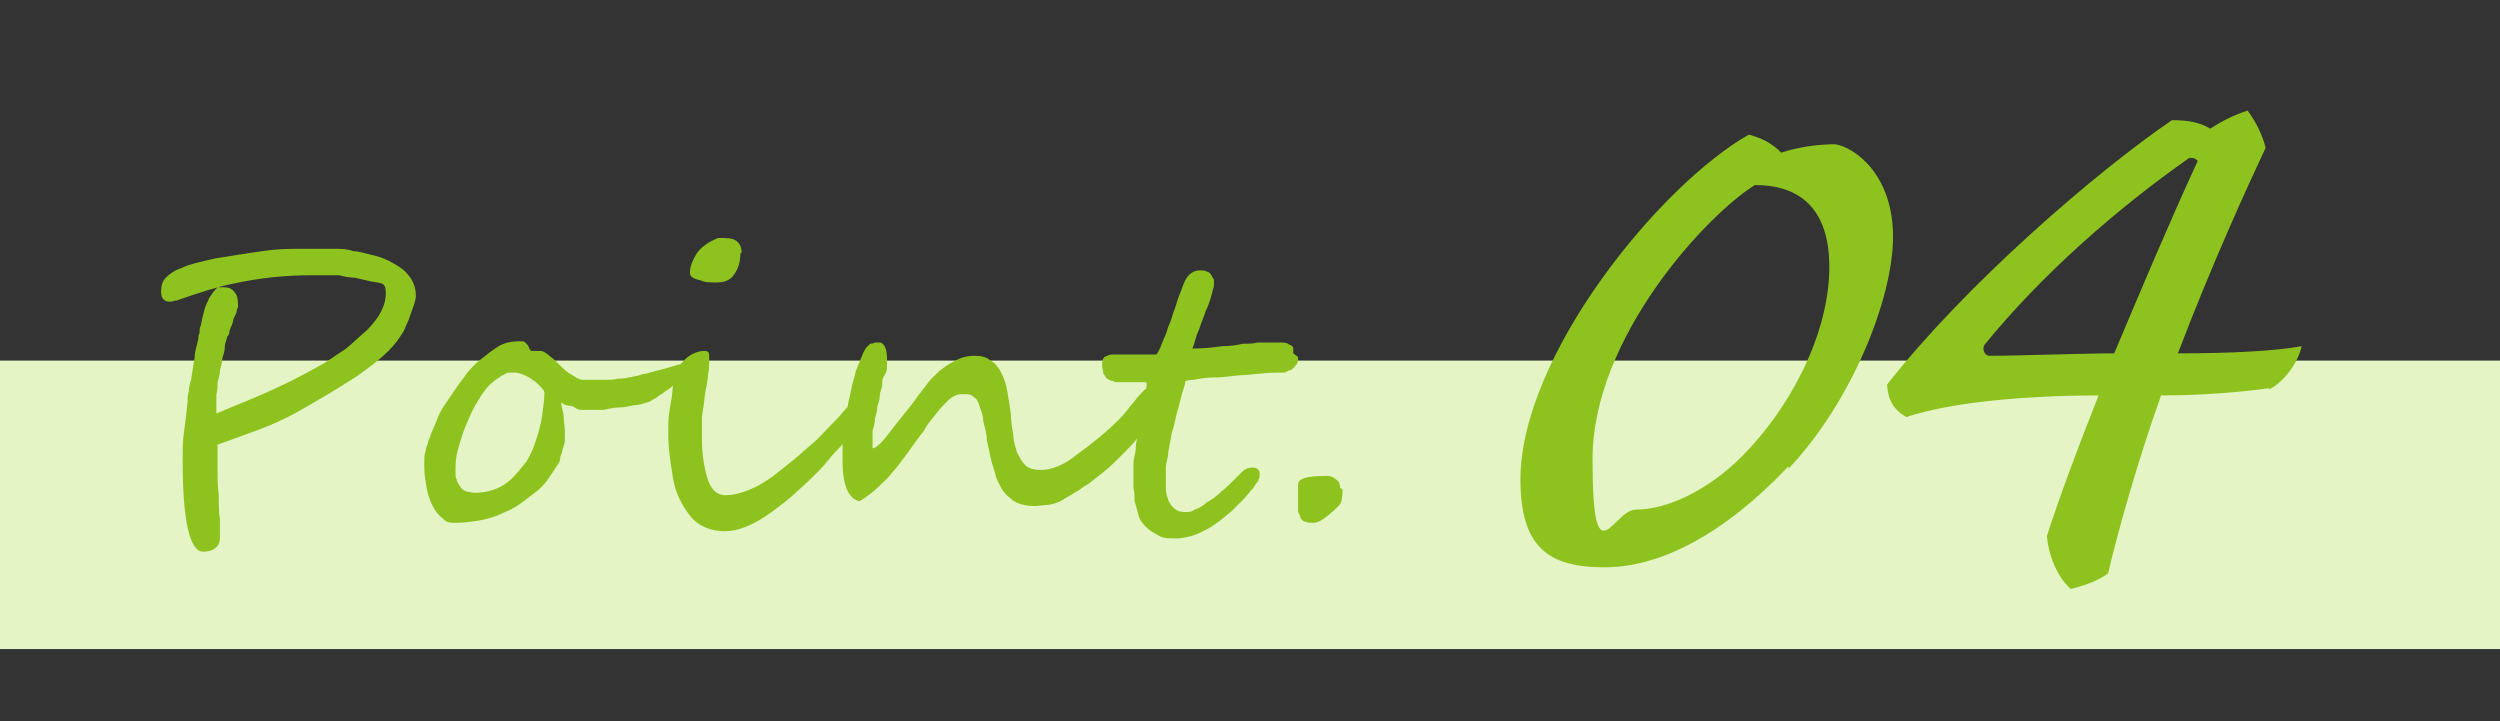 <?xml version="1.0" encoding="UTF-8"?>
<svg id="_レイヤー_1" data-name="レイヤー 1" xmlns="http://www.w3.org/2000/svg" width="208" height="60" version="1.1" viewBox="0 0 208 60">
  <rect x="0" y="0" width="208" height="60" fill="#333333" stroke="none"/>
  <defs>
    <style>
      .cls-1 {
        fill: #8ec31f;
      }

      .cls-1, .cls-2 {
        stroke-width: 0px;
      }

      .cls-2 {
        fill: #e5f4c4;
      }
    </style>
  </defs>
  <rect class="cls-2" y="30" width="208" height="24"/>
  <path class="cls-1" d="M34.6,24.6c0,.4-.2.9-.5,1.7-.1.4-.3.7-.4,1-.1.3-.3.5-.4.7-.7,1.1-1.9,2.1-3.6,3.3-1.7,1.1-3.4,2.1-5,3-1.1.6-2.2,1.1-3.3,1.5-1.1.4-2.2.8-3.3,1.2,0,0,0,.3,0,.6v.5c0,.3,0,.7,0,1.2,0,.5,0,1.1.1,1.9,0,.8,0,1.4.1,2,0,.6,0,1.1,0,1.5s-.1.7-.4.9c-.2.2-.6.3-1,.3-1.1,0-1.7-2.5-1.7-7.5v-.5c0-.6,0-1.2.1-1.9s.2-1.5.3-2.5c0-.3,0-.6.1-.9,0-.3.1-.7.2-1,.1-.7.2-1.3.3-1.9,0-.5.2-1,.3-1.5,0-.1,0-.3.1-.5,0-.2,0-.4.1-.6.1-.5.2-.9.3-1.3.1-.4.3-.7.4-1,.2-.3.4-.6.7-.9.2,0,.3,0,.5,0,.4,0,.7.1.9.4.2.2.3.5.3,1s0,.2-.1.5c0,.3-.2.5-.3.8,0,.3-.2.6-.3.9,0,.3-.1.4-.2.5,0,.2-.2.5-.2.9,0,.3-.1.6-.2.9,0,.3-.1.6-.2,1,0,.3-.1.7-.2,1,0,.3,0,.7-.1,1,0,.3,0,.6,0,.9,0,.3,0,.5,0,.7.3-.1.7-.3,1.2-.5.5-.2,1-.4,1.7-.7,1.2-.5,2.3-1,3.3-1.5,1-.5,1.9-1,2.8-1.5.6-.4,1.2-.8,1.8-1.2.6-.5,1.1-1,1.7-1.5,1.1-1.1,1.6-2.1,1.6-3.1s-.4-.8-1.3-1c-.4-.1-.9-.2-1.3-.3-.4,0-.9-.1-1.3-.2-.4,0-.8,0-1.2,0-.4,0-.8,0-1.1,0-2.1,0-4.2.2-6.5.7-1.1.2-2.7.7-4.7,1.4-.2,0-.4.1-.5.1-.2,0-.4,0-.6-.2-.1-.1-.2-.3-.2-.6,0-.5.1-.9.4-1.2.3-.3.7-.6,1.3-.8.6-.3,1.5-.5,2.8-.8.6-.1,1.3-.2,1.9-.3.6-.1,1.3-.2,2-.3,1.3-.2,2.3-.2,3-.2s1.1,0,1.6,0c.5,0,1,0,1.5,0,.5,0,1,0,1.5.2.5,0,1,.2,1.5.3,1,.2,1.9.7,2.6,1.2.7.6,1.1,1.3,1.1,2.2ZM57.5,30.2c0,.2,0,.4-.2.6-.1.2-.3.4-.5.6-.2.2-.4.4-.7.6-.2.2-.5.4-.8.6-.2.2-.5.3-.7.5-.2.1-.4.2-.5.3-.3.1-.6.2-1.1.3-.4,0-.9.2-1.4.2s-.9.1-1.4.2c-.5,0-.8,0-1.2,0s-.3,0-.5,0c-.2,0-.4,0-.7-.2s-.4-.1-.7-.2c-.2,0-.3-.2-.4-.2,0,.4.2.8.2,1.2,0,.4.1.8.1,1.2s0,.4,0,.7c0,.3-.1.5-.2.8,0,.3-.2.5-.2.8,0,.2-.2.5-.3.6-.3.5-.6.9-.8,1.2-.3.4-.6.7-1,1-.4.3-.8.6-1.2.9-.4.3-1,.6-1.5.8-.6.3-1.3.5-1.9.6-.6.1-1.3.2-2,.2s-.8-.1-1.1-.4c-.3-.2-.6-.6-.8-1-.2-.4-.4-.9-.5-1.5-.1-.6-.2-1.1-.2-1.7s0-.3,0-.6c0-.2,0-.5.1-.7,0-.2.1-.5.2-.7,0-.2.1-.4.2-.6.1-.4.4-.9.6-1.5s.6-1.1,1-1.7c.4-.6.8-1.2,1.2-1.7.4-.6.9-1.1,1.4-1.5.5-.4,1-.8,1.5-1.1.5-.3,1.1-.4,1.6-.4s.3,0,.4,0c.1,0,.2.1.3.2,0,0,.2.2.2.3s.1.2.2.3c0,0,0,0,.1,0s.2,0,.3,0c.1,0,.3,0,.4,0s.4.1.7.4c.3.2.6.5.9.8.3.3.6.6,1,.8.3.2.6.4.9.4s.6,0,.9,0c.3,0,.7,0,1,0,.3,0,.7,0,1-.1.3,0,.6,0,.9-.1,0,0,.2,0,.5-.1.3,0,.6-.2.9-.2.4-.1.7-.2,1.1-.3.4-.1.8-.2,1.1-.3.3-.1.6-.2.8-.2.2,0,.4,0,.4,0,0,0,.1,0,.2,0,0,0,0,0,0,.2ZM45.3,32.7c0-.2-.2-.4-.4-.6-.2-.2-.4-.4-.6-.5-.2-.2-.5-.3-.7-.4-.3-.1-.5-.2-.7-.2s-.4,0-.5,0c-.2,0-.4.1-.5.2-.2,0-.3.2-.5.3-.2.1-.3.2-.4.3-.4.3-.8.8-1.2,1.5-.4.6-.7,1.3-1,2-.3.7-.5,1.4-.7,2.1-.2.7-.2,1.3-.2,1.8s0,.5.1.7c0,.2.2.4.3.6.1.2.3.3.5.4.2,0,.4.1.7.1.6,0,1.2-.1,1.7-.3.5-.2,1-.5,1.4-.9.4-.4.8-.9,1.2-1.4.3-.5.6-1.1.8-1.8.2-.6.4-1.3.5-2,.1-.7.2-1.4.2-2.1ZM61.6,21.1c0,.7-.2,1.3-.5,1.7-.3.5-.8.7-1.5.7s-.9,0-1.4-.2c-.5-.1-.8-.3-.8-.6,0-.5.2-1,.5-1.5.3-.5.7-.8,1.2-1.1.4-.2.6-.3.7-.3.6,0,1.1,0,1.4.2.3.2.5.5.5,1ZM71.9,33.8h0c0,.3-.1.6-.3.9-.2.4-.5.8-.8,1.3-.3.5-.7,1-1.2,1.5-.5.5-.9,1.1-1.4,1.6-.6.6-1.2,1.2-1.9,1.8-.6.6-1.3,1.1-2.1,1.7-1.5,1.1-2.8,1.6-3.9,1.6s-2.2-.4-2.9-1.3c-.7-.9-1.2-1.9-1.4-3.1-.2-1.2-.4-2.4-.4-3.7s0-1.4.2-2.5.1-1,.2-1.5.1-.7.2-1c.1-.5.5-.9.9-1.3.5-.4,1-.6,1.5-.6s.4.3.4.8,0,.8-.1,1.2c0,.4-.1.9-.2,1.3-.1.8-.2,1.6-.3,2.2,0,.6,0,1.2,0,1.7,0,1.1.1,2.1.4,3.2.3,1.1.8,1.6,1.6,1.6s1.7-.3,2.7-.8c.5-.3,1-.6,1.5-1,.5-.4,1-.8,1.5-1.2.5-.4,1-.9,1.5-1.3.5-.4.9-.9,1.4-1.4.5-.5.9-.9,1.2-1.3.4-.4.7-.8,1-1.1,0,0,0-.1.1-.2,0-.1.1-.2.2-.2h0c0,0,.1,0,.2.1,0,0,0,.1.1.2.1.2.2.4.1.5ZM96.7,32.8c0,.2,0,.4-.1.6,0,.2-.1.4-.2.6,0,.2-.2.4-.3.6-.1.2-.2.4-.4.5-.3.5-.7.9-1.1,1.4-.4.5-.8.9-1.3,1.4-.5.5-.9.9-1.4,1.3-.5.4-1,.8-1.4,1.1-.4.2-.7.5-1.1.7-.3.2-.7.4-1,.6-.3.2-.7.3-1.1.4-.4,0-.8.1-1.2.1-.9,0-1.6-.2-2.1-.7-.3-.2-.5-.5-.7-.8-.2-.4-.4-.7-.5-1.2-.1-.4-.3-.9-.4-1.4-.1-.5-.2-1-.3-1.4,0-.6-.2-1.1-.3-1.6,0-.5-.2-.9-.3-1.2-.1-.3-.2-.6-.4-.7-.2-.2-.4-.3-.6-.3s-.4,0-.6,0-.4.1-.6.2c-.2.1-.4.3-.6.5-.2.2-.5.5-.8.9-.3.4-.7.8-1,1.4-.4.5-.9,1.2-1.4,1.9-.3.4-.6.8-.9,1.2-.4.4-.7.9-1.1,1.2-.4.4-.7.7-1.1,1-.4.3-.7.5-.9.6-.9-.2-1.4-1.3-1.4-3.4s0-1.4.2-2.5c0-.5.1-1,.2-1.6,0-.6.2-1.1.3-1.7.1-.6.3-1.1.4-1.6.2-.5.4-1,.6-1.5.1-.2.2-.4.3-.5.1-.1.2-.2.3-.3.1,0,.2,0,.4-.1.1,0,.3,0,.4,0s.3.1.4.3c.1.2.2.5.2,1s0,.5,0,.7c0,.2,0,.4-.2.7s-.2.5-.2.8c0,.3-.2.6-.2.9,0,.3-.1.6-.2.9,0,.3-.1.7-.2,1,0,.4-.1.7-.2,1,0,.3,0,.6,0,.9s0,.4,0,.6c.3,0,.8-.5,1.4-1.3.3-.4.7-.9,1.1-1.4.4-.5.9-1.1,1.3-1.7.4-.5.7-.9,1-1.3.4-.4.7-.7,1.1-1,.4-.3.8-.5,1.2-.7.4-.2.9-.3,1.4-.3s1,.1,1.3.4c.4.2.7.6.9,1,.2.4.4.9.5,1.5.1.6.2,1.2.3,1.9,0,.6.1,1.2.2,1.7,0,.6.2,1.1.3,1.5.2.4.4.8.7,1.1.3.3.8.4,1.3.4s.9-.1,1.4-.3c.5-.2,1-.5,1.5-.9.5-.4,1.1-.8,1.7-1.3.6-.5,1.2-1,1.8-1.6.2-.2.5-.5.8-.9.3-.4.6-.7.8-1,.3-.3.5-.6.8-.8.2-.2.4-.3.6-.3s.2,0,.3,0c.1,0,.2.2.2.3ZM108,29.7c0,.3,0,.5-.2.7-.1.2-.3.3-.4.4-.2,0-.3.1-.5.2-.2,0-.4,0-.5,0-.9,0-1.8.1-2.7.2-.9,0-1.7.2-2.5.2-.8,0-1.4.1-1.9.2-.5,0-.7.1-.7.2,0,.3-.2.7-.3,1.1-.1.4-.2.9-.4,1.5-.1.5-.2,1-.4,1.6-.1.5-.2,1.1-.3,1.6,0,.5-.2.9-.2,1.3,0,.4,0,.7,0,1s0,.5,0,.8c0,.3.1.6.2.9.1.3.3.5.5.7.2.2.5.3.9.3s.5,0,.8-.2c.3-.1.7-.3,1-.6.4-.2.8-.5,1.2-.9.4-.3.8-.7,1.2-1.1.2-.2.4-.4.6-.6.2-.2.5-.3.8-.3.4,0,.6.2.6.5s0,.4-.1.5c0,.2-.2.3-.3.5-.1.2-.2.3-.4.5-.1.2-.3.3-.4.5-.1.1-.3.3-.5.5-.2.2-.4.4-.7.7-.3.2-.6.5-1,.8-.3.2-.7.5-1.1.7-.4.2-.8.4-1.2.5-.4.1-.8.2-1.3.2-.6,0-1.1,0-1.5-.3-.4-.2-.7-.4-1-.7-.3-.3-.5-.6-.6-1-.1-.4-.2-.8-.3-1.1,0-.4,0-.7-.1-1.1v-.9c0-.3,0-.7,0-1.1,0-.4.2-.9.2-1.4,0-.5.2-1,.3-1.5.1-.5.2-1,.3-1.5,0-.5.2-.9.2-1.3,0-.4.1-.7.1-.9s0-.2-.2-.2c-.1,0-.3,0-.5,0-.2,0-.5,0-.8,0-.3,0-.6,0-.8,0-.2,0-.4,0-.5-.1-.2,0-.3-.1-.5-.2-.1-.1-.2-.3-.3-.4,0-.2-.1-.4-.1-.7s0-.5.2-.7c.2-.1.4-.2.6-.2h3.7c0,0,.1-.1.2-.3.1-.2.2-.4.3-.7.1-.3.3-.6.4-1,.1-.4.3-.7.4-1.1.1-.4.3-.8.4-1.2.1-.4.3-.8.4-1.1.2-.6.4-1,.6-1.2.2-.2.5-.4.9-.4s.4,0,.6.1c.2,0,.3.2.4.3,0,.1.2.3.2.4,0,.1,0,.3,0,.4s0,.2-.1.4c0,.2-.1.4-.2.8-.1.3-.2.6-.4,1-.1.4-.3.8-.4,1.1-.1.4-.3.7-.4,1.1-.1.4-.2.7-.3.9,1,0,1.8-.1,2.5-.2.7,0,1.3-.1,1.7-.2.5,0,.9,0,1.2-.1.3,0,.7,0,1,0,.5,0,.8,0,1.1,0,.3,0,.5.1.6.2.2,0,.3.2.3.3,0,.1,0,.2,0,.4ZM111.7,40.7c0,.2,0,.6-.1,1,0,.2-.4.6-1,1.1-.6.5-1,.7-1.3.7s-.5,0-.7-.1c-.2,0-.3-.2-.4-.3,0-.2-.2-.4-.2-.6,0-.2,0-.5,0-.9,0-.6,0-1,0-1.3,0-.5.8-.7,2.2-.7h.3c.3,0,.6.2.9.5,0,0,.1.3.1.5Z"/>
  <g>
    <path class="cls-1" d="M148.8,38.8c-5.4,5.7-10.7,8.4-15.3,8.4s-7-1.6-7-7.3c0-10.3,11.6-24.5,19-28.7,1.1.3,1.9.7,2.7,1.5,1.5-.5,3.2-.7,4.5-.7,1.7.3,4.8,2.6,4.8,7.7s-3.4,13.7-8.7,19.3ZM146,15.4c-3.9,2.4-13.5,12.6-13.5,22.8s1.7,4.2,3.6,4.2c2.7,0,6.1-1.7,8.8-4.4,4-4,7.3-10.2,7.3-15.8s-3.3-6.8-6.1-6.8Z"/>
    <path class="cls-1" d="M188.8,32.3c-2.2.3-5.4.6-9,.6-1.9,5.3-3.7,11.7-4.4,14.8-.8.6-1.9,1-3.1,1.3-1.2-1-1.9-3-2-4.4,1-3.1,2.4-6.9,4.3-11.7-6.3,0-12.4.6-16,1.8-1-.6-1.5-1.3-1.6-2.7,6.6-8.4,17.4-17.7,23.7-22,1.5,0,2.3.2,3.2.7,1.1-.7,1.9-1.1,3.1-1.5.6.8,1.2,1.9,1.5,3.1-1.5,3.2-4.4,9.5-7.3,17.1,4.4,0,8.2-.2,10.3-.6-.3,1.4-1.5,3-2.7,3.6ZM182.2,13.1c-6,4.2-12.3,9.7-17.1,15.6-.2.3,0,.9.4.9,2.7,0,7.6-.2,10.4-.2,2.2-5.2,4.5-10.7,6.9-15.9.2-.2-.5-.5-.6-.3Z"/>
  </g>
</svg>